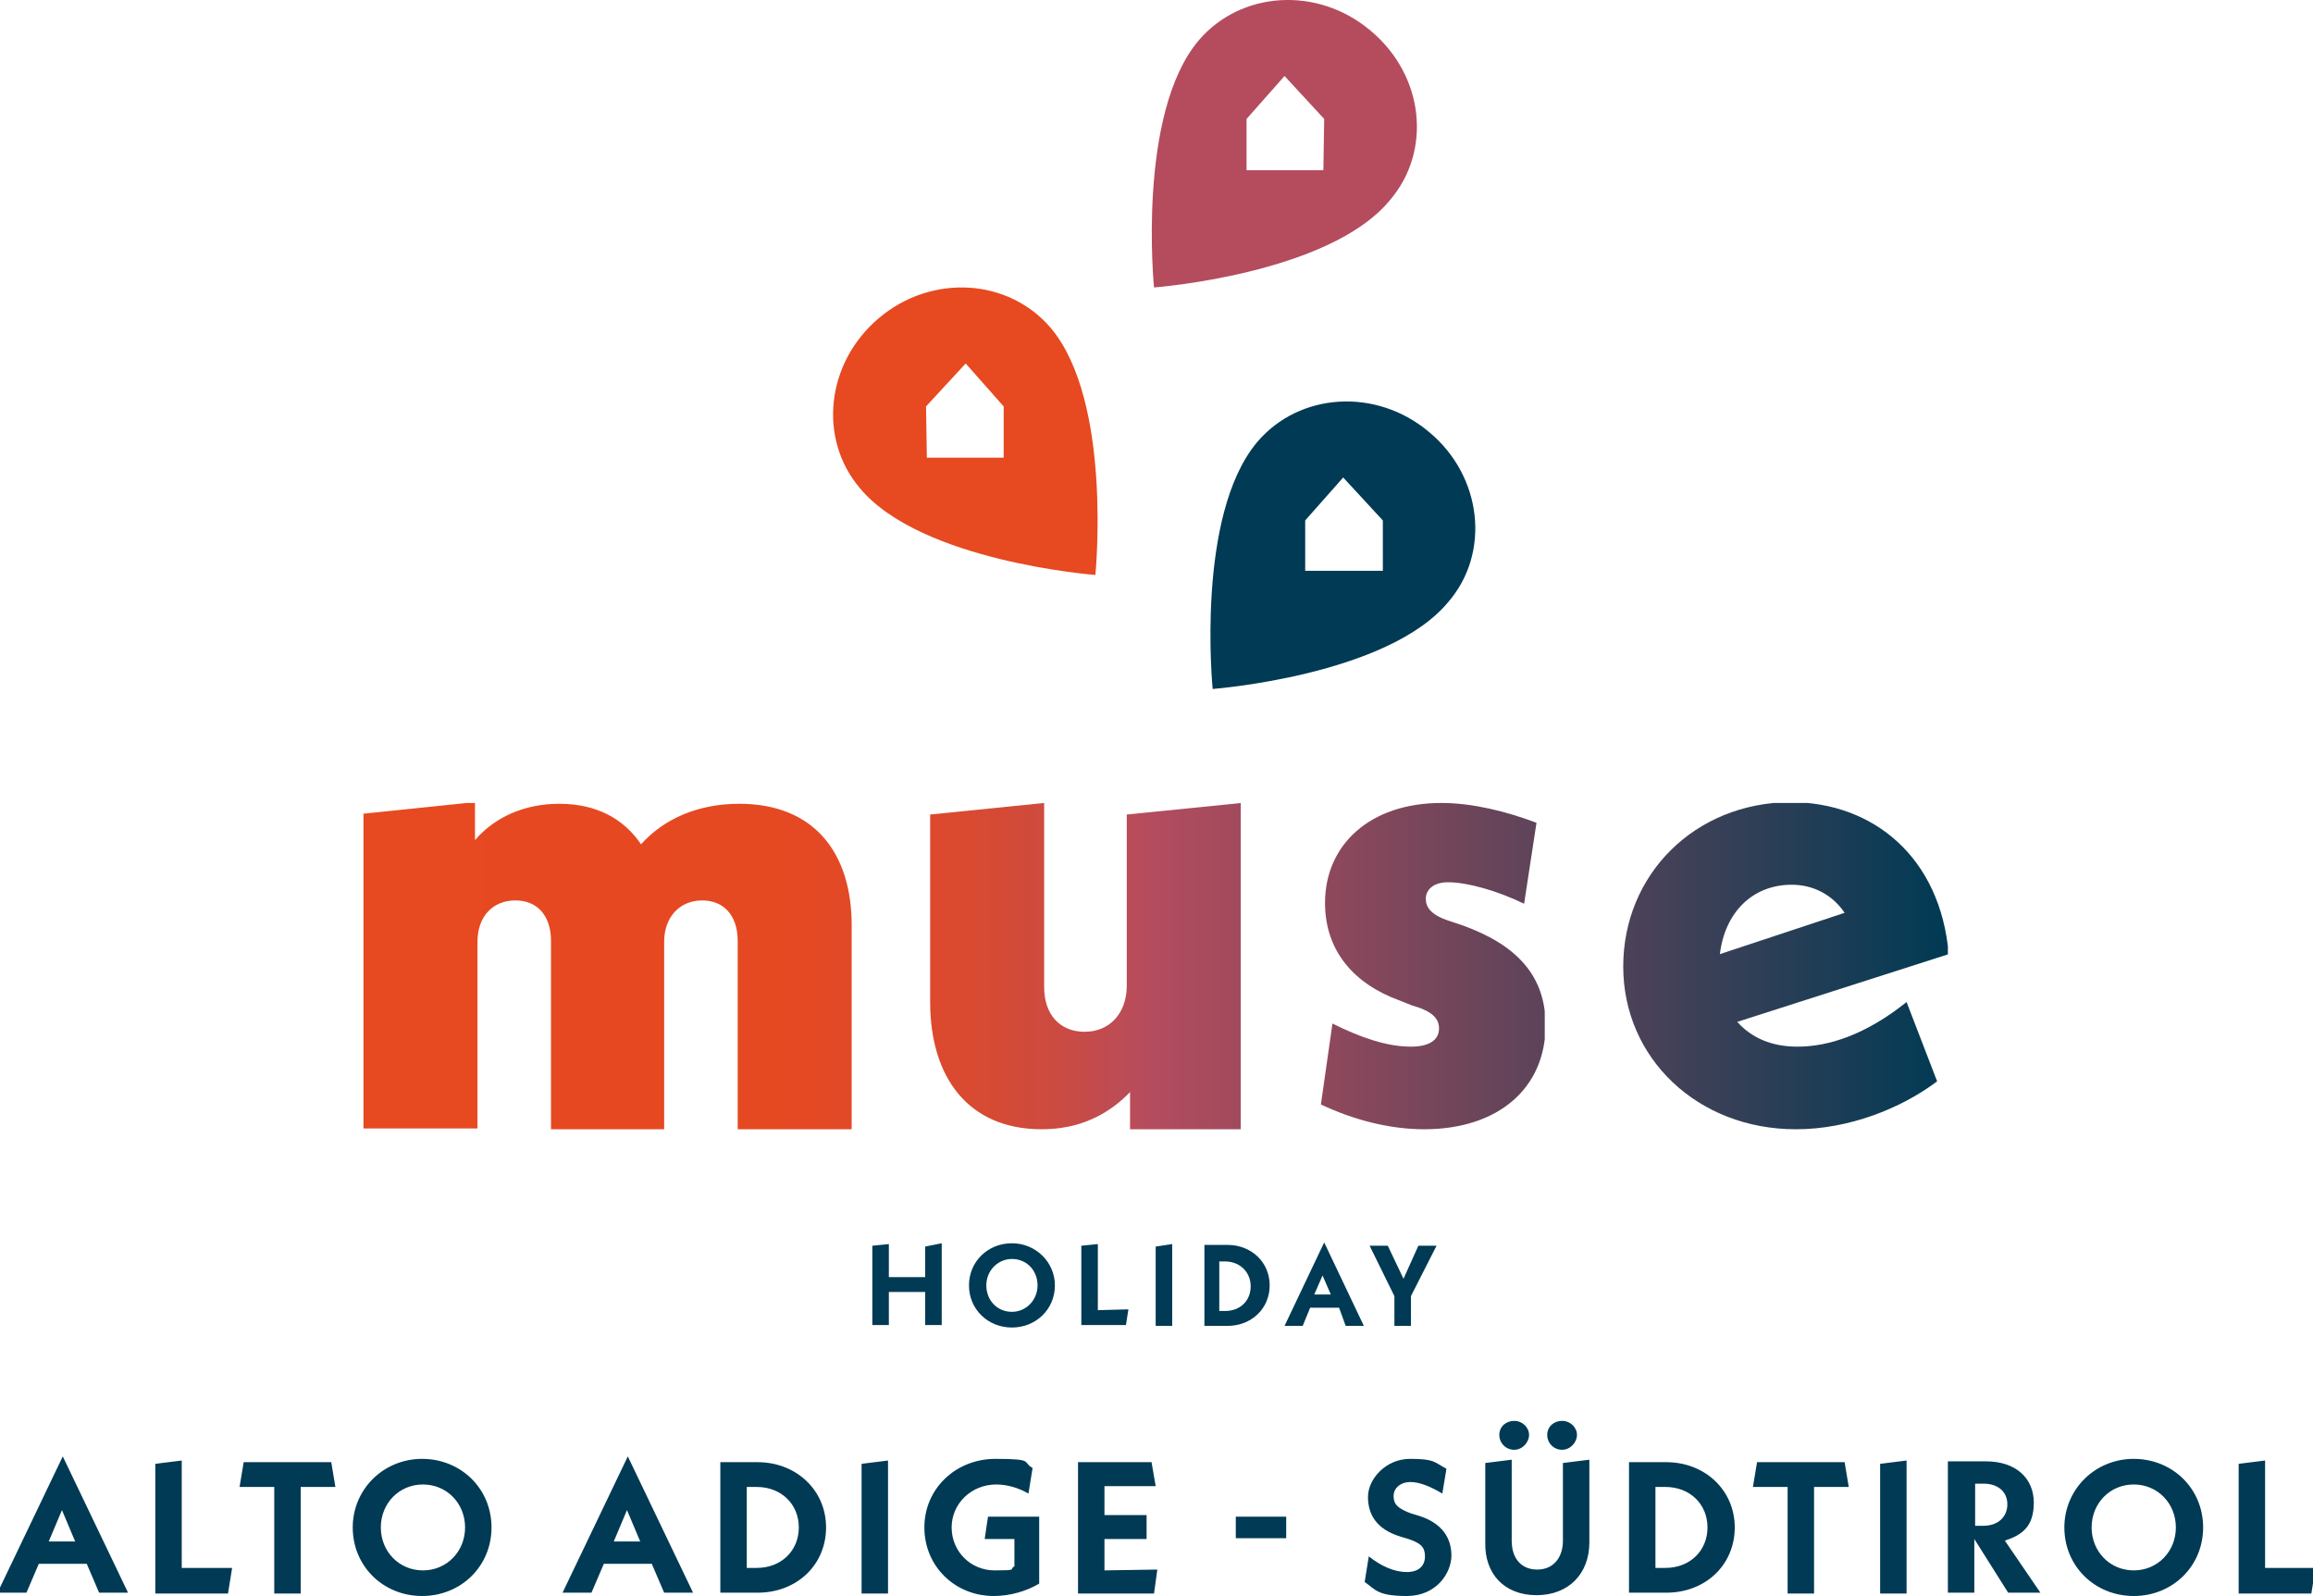 <svg version="1.1" class="destinationlogoimg" xmlns="http://www.w3.org/2000/svg" xmlns:xlink="http://www.w3.org/1999/xlink" x="0px" y="0px" viewBox="0 0 280 193.2" style="enable-background:new 0 0 280 193.2;" xml:space="preserve">
<style type="text/css">
	.destinationlogoimg .st0{fill:#003A54;}
    .destinationlogoimg .st1{fill:#B44C5E;}
    .destinationlogoimg .st2{fill:#E74920;}

    .destinationlogoimg .st3{clip-path:url(#SVGID_00000096058399654809542240000014149460872183327880_);fill:url(#SVGID_00000061463856530874795350000001202810169160421258_);}

    .destinationlogoimg .st4{clip-path:url(#SVGID_00000099658169563906778930000008332636123515906220_);fill:url(#SVGID_00000028308057826885727510000003389307617273820289_);}

    .destinationlogoimg .st5{clip-path:url(#SVGID_00000047049106166973798820000007266603098062356156_);fill:url(#SVGID_00000093899414591319154290000010574430776205758612_);}

    .destinationlogoimg .st6{clip-path:url(#SVGID_00000019653443786015293530000007492102015088258712_);fill:url(#SVGID_00000183207489747871657280000000602368965266460821_);}
    .destinationlogoimg .st7{display:none;fill:#003A54;}
</style>
            <path class="st0" d="M167.4,69.1H158V63l4.6-5.2l4.8,5.2L167.4,69.1L167.4,69.1z M173,52.3c-6.4-5.4-15.7-4.8-20.8,1.2
	c-7.5,8.9-5.4,29.9-5.4,29.9s21.1-1.6,28.5-10.5C180.5,66.9,179.4,57.6,173,52.3"></path>
            <path class="st1" d="M160.2,20.6h-9.3v-6.2l4.6-5.2l4.8,5.2L160.2,20.6L160.2,20.6z M165.9,3.7c-6.4-5.4-15.7-4.8-20.8,1.2
	c-7.5,8.9-5.4,29.9-5.4,29.9s21.1-1.6,28.5-10.5C173.4,18.3,172.4,9.1,165.9,3.7"></path>
            <path class="st2" d="M112.2,55.4h9.3v-6.2l-4.6-5.2l-4.8,5.2L112.2,55.4L112.2,55.4z M106.4,38.5c6.4-5.4,15.7-4.8,20.8,1.2
	c7.5,8.9,5.4,29.9,5.4,29.9s-21.1-1.6-28.5-10.5C99,53.1,100,43.9,106.4,38.5"></path>
            <path class="st0" d="M173.9,150.8h-2.2l-1.8,4l-1.9-4h-2.2l3,6.1v3.6h2v-3.6L173.9,150.8z M159.1,156.7l1-2.3l1,2.3H159.1z
	 M162.9,160.5h2.2l-4.8-10.1l-4.8,10.1h2.2l0.9-2.2h3.5L162.9,160.5z M147.6,158.7v-6h0.7c1.8,0,3.1,1.3,3.1,3c0,1.8-1.3,3-3.1,3
	H147.6z M145.8,160.5h2.8c2.9,0,5.1-2.1,5.1-4.9s-2.2-4.9-5.1-4.9h-2.8V160.5z M139.9,160.5h2v-9.9l-2,0.3V160.5z M132.9,158.6v-8
	l-2,0.2v9.6h5.4l0.3-1.9L132.9,158.6L132.9,158.6z M122.5,158.8c-1.8,0-3.1-1.4-3.1-3.2s1.4-3.2,3.1-3.2c1.8,0,3.1,1.4,3.1,3.2
	C125.6,157.4,124.2,158.8,122.5,158.8 M122.5,160.7c2.9,0,5.2-2.2,5.2-5.1c0-2.8-2.3-5.1-5.2-5.1c-2.9,0-5.2,2.2-5.2,5.1
	S119.6,160.7,122.5,160.7 M112,150.9v3.7h-4.4v-4l-2,0.2v9.6h2v-4h4.4v4h2v-9.9L112,150.9z"></path>
            <g>
	<g>
		<defs>
			<path id="SVGID_1_" d="M44,98.5v38.1h13.8V114c0-3,1.8-5,4.6-5c2.6,0,4.3,1.8,4.3,4.9v22.8h13.7V114c0-3,1.9-5,4.6-5
				c2.6,0,4.3,1.8,4.3,4.9v22.8h13.8V112c0-8.7-4.5-14.7-13.6-14.7c-5,0-9.1,1.8-11.9,4.9c-2.1-3.1-5.4-4.9-9.9-4.9
				c-4.2,0-7.8,1.6-10.2,4.4v-4.6L44,98.5z"></path>
		</defs>
        <clipPath id="SVGID_00000045620381359979657000000007140832086989628341_">
			<use xlink:href="#SVGID_1_" style="overflow:visible;"></use>
		</clipPath>

        <linearGradient id="SVGID_00000016047513660452082160000000271519504609281415_" gradientUnits="userSpaceOnUse" x1="-282.783" y1="-241.27" x2="-281.999" y2="-241.27" gradientTransform="matrix(242.743 0 0 242.743 68687.523 58683.438)">
			<stop offset="0" style="stop-color:#E74920"></stop>
            <stop offset="1.537783e-02" style="stop-color:#E74920"></stop>
            <stop offset="1.790910e-02" style="stop-color:#E74920"></stop>
            <stop offset="0.259" style="stop-color:#E54922"></stop>
            <stop offset="0.346" style="stop-color:#E04929"></stop>
            <stop offset="0.407" style="stop-color:#D64A34"></stop>
            <stop offset="0.457" style="stop-color:#C84B45"></stop>
            <stop offset="0.499" style="stop-color:#B74C5B"></stop>
            <stop offset="0.504" style="stop-color:#B44C5E"></stop>
            <stop offset="0.626" style="stop-color:#8C485C"></stop>
            <stop offset="0.897" style="stop-color:#283E56"></stop>
            <stop offset="1" style="stop-color:#003A54"></stop>
		</linearGradient>

        <rect x="44" y="97.2" style="clip-path:url(#SVGID_00000045620381359979657000000007140832086989628341_);fill:url(#SVGID_00000016047513660452082160000000271519504609281415_);" width="59.1" height="39.5"></rect>
	</g>
</g>
            <g>
	<g>
		<defs>
			<path id="SVGID_00000065054956918043854620000018223940658912908949_" d="M136.4,98.6v20.7c0,3.4-2.1,5.6-5.1,5.6
				s-4.9-2.1-4.9-5.4V97.2l-13.8,1.4v22.7c0,9.1,4.6,15.4,13.5,15.4c4.5,0,8-1.7,10.7-4.5v4.5h13.5V97.2L136.4,98.6z"></path>
		</defs>
        <clipPath id="SVGID_00000029763516594172238800000012676607798257905282_">
			<use xlink:href="#SVGID_00000065054956918043854620000018223940658912908949_" style="overflow:visible;"></use>
		</clipPath>

        <linearGradient id="SVGID_00000034049099530922352970000009587460820456846997_" gradientUnits="userSpaceOnUse" x1="-282.782" y1="-241.27" x2="-281.999" y2="-241.27" gradientTransform="matrix(242.743 0 0 242.743 68686.711 58683.438)">
			<stop offset="0" style="stop-color:#E74920"></stop>
            <stop offset="1.537783e-02" style="stop-color:#E74920"></stop>
            <stop offset="1.790910e-02" style="stop-color:#E74920"></stop>
            <stop offset="0.259" style="stop-color:#E54922"></stop>
            <stop offset="0.346" style="stop-color:#E04929"></stop>
            <stop offset="0.407" style="stop-color:#D64A34"></stop>
            <stop offset="0.457" style="stop-color:#C84B45"></stop>
            <stop offset="0.499" style="stop-color:#B74C5B"></stop>
            <stop offset="0.504" style="stop-color:#B44C5E"></stop>
            <stop offset="0.626" style="stop-color:#8C485C"></stop>
            <stop offset="0.897" style="stop-color:#283E56"></stop>
            <stop offset="1" style="stop-color:#003A54"></stop>
		</linearGradient>

        <rect x="112.6" y="97.2" style="clip-path:url(#SVGID_00000029763516594172238800000012676607798257905282_);fill:url(#SVGID_00000034049099530922352970000009587460820456846997_);" width="37.6" height="39.5"></rect>
	</g>
</g>
            <g>
	<g>
		<defs>
			<path id="SVGID_00000165923009062368846950000015047608751980955554_" d="M160.4,109.3c0,5.8,3.5,9.8,9,11.8l1.5,0.6
				c2.5,0.7,3.3,1.6,3.3,2.8c0,1.4-1.2,2.2-3.4,2.2c-2.9,0-6.1-1.1-9.5-2.8l-1.4,9.8c3.8,1.8,8.2,3,12.5,3c9,0,14.7-5,14.7-12.6
				c0-5.9-3.4-9.7-10.1-12.1l-1.8-0.6c-2-0.7-2.6-1.6-2.6-2.6s0.8-2,2.7-2c2.3,0,5.9,1,9.2,2.6l1.5-9.8c-3.7-1.4-7.8-2.4-11.5-2.4
				C165.8,97.2,160.4,102.3,160.4,109.3"></path>
		</defs>
        <clipPath id="SVGID_00000021800383032151517670000002277712145392096148_">
			<use xlink:href="#SVGID_00000165923009062368846950000015047608751980955554_" style="overflow:visible;"></use>
		</clipPath>

        <linearGradient id="SVGID_00000020385110441252720670000011181567958894663099_" gradientUnits="userSpaceOnUse" x1="-282.782" y1="-241.27" x2="-281.999" y2="-241.27" gradientTransform="matrix(242.743 0 0 242.743 68686.711 58683.438)">
			<stop offset="0" style="stop-color:#E74920"></stop>
            <stop offset="1.537783e-02" style="stop-color:#E74920"></stop>
            <stop offset="1.790910e-02" style="stop-color:#E74920"></stop>
            <stop offset="0.259" style="stop-color:#E54922"></stop>
            <stop offset="0.346" style="stop-color:#E04929"></stop>
            <stop offset="0.407" style="stop-color:#D64A34"></stop>
            <stop offset="0.457" style="stop-color:#C84B45"></stop>
            <stop offset="0.499" style="stop-color:#B74C5B"></stop>
            <stop offset="0.504" style="stop-color:#B44C5E"></stop>
            <stop offset="0.626" style="stop-color:#8C485C"></stop>
            <stop offset="0.897" style="stop-color:#283E56"></stop>
            <stop offset="1" style="stop-color:#003A54"></stop>
		</linearGradient>

        <rect x="159.8" y="97.2" style="clip-path:url(#SVGID_00000021800383032151517670000002277712145392096148_);fill:url(#SVGID_00000020385110441252720670000011181567958894663099_);" width="27.2" height="39.5"></rect>
	</g>
</g>
            <g>
	<g>
		<defs>
			<path id="SVGID_00000113355211118803051410000007550653186602717572_" d="M216.9,107.1c2.7,0,5,1.3,6.4,3.4l-15.1,5
				C208.8,110.5,212.1,107.1,216.9,107.1 M196.5,117c0,11.1,9,19.7,20.9,19.7c6.4,0,12.7-2.5,17.1-5.8l-3.7-9.6
				c-5,4-9.5,5.4-13.2,5.4c-3.2,0-5.6-1.1-7.3-3l25.6-8.2c-1-11.7-9.1-18.4-19.2-18.4C205.1,97.2,196.5,105.9,196.5,117"></path>
		</defs>
        <clipPath id="SVGID_00000098922479789298606670000015074556751868650412_">
			<use xlink:href="#SVGID_00000113355211118803051410000007550653186602717572_" style="overflow:visible;"></use>
		</clipPath>

        <linearGradient id="SVGID_00000101788318692383527940000008917116535906111134_" gradientUnits="userSpaceOnUse" x1="-282.785" y1="-241.27" x2="-282.001" y2="-241.27" gradientTransform="matrix(242.743 0 0 242.743 68689.672 58683.438)">
			<stop offset="0" style="stop-color:#E74920"></stop>
            <stop offset="1.537783e-02" style="stop-color:#E74920"></stop>
            <stop offset="1.790910e-02" style="stop-color:#E74920"></stop>
            <stop offset="0.259" style="stop-color:#E54922"></stop>
            <stop offset="0.346" style="stop-color:#E04929"></stop>
            <stop offset="0.407" style="stop-color:#D64A34"></stop>
            <stop offset="0.457" style="stop-color:#C84B45"></stop>
            <stop offset="0.499" style="stop-color:#B74C5B"></stop>
            <stop offset="0.504" style="stop-color:#B44C5E"></stop>
            <stop offset="0.626" style="stop-color:#8C485C"></stop>
            <stop offset="0.897" style="stop-color:#283E56"></stop>
            <stop offset="1" style="stop-color:#003A54"></stop>
		</linearGradient>

        <rect x="196.5" y="97.2" style="clip-path:url(#SVGID_00000098922479789298606670000015074556751868650412_);fill:url(#SVGID_00000101788318692383527940000008917116535906111134_);" width="39.3" height="39.5"></rect>
	</g>
</g>
            <path class="st7" d="M68.8,174.5h5.2c5.4-0.1,9.6,4,9.5,9.2c0.1,5.2-4.2,9.2-9.5,9.2h-5.2V174.5z M73.8,189.4c3.4,0,5.8-2.4,5.8-5.7
	s-2.4-5.7-5.8-5.7h-1.4v11.4H73.8z M95.2,174.1c5.3-0.1,9.9,4.3,9.7,9.5c0.1,5.2-4.4,9.6-9.7,9.5c-5.3,0.1-9.8-4.3-9.7-9.5
	C85.4,178.5,89.9,174,95.2,174.1z M95.2,177.7c-3.3,0-5.9,2.6-5.9,6s2.6,6,5.9,6s5.9-2.6,5.9-6S98.5,177.7,95.2,177.7z M118.5,189.3
	l-0.6,3.6h-10.1v-18.1l3.7-0.4v15L118.5,189.3L118.5,189.3z M128.9,174.1c5.3-0.1,9.8,4.3,9.7,9.5c0.1,5.2-4.4,9.6-9.7,9.5
	c-5.3,0.1-9.8-4.3-9.7-9.5C119.1,178.5,123.6,174,128.9,174.1z M128.9,177.7c-3.3,0-5.9,2.6-5.9,6s2.6,6,5.9,6s5.9-2.6,5.9-6
	S132.2,177.7,128.9,177.7z M157.1,192.8l-0.9-8.8l-5.5,9.1l-5.6-9.1l-0.9,8.8h-3.7l2.1-19.3l8,13.2l8-13.2l2.1,19.3H157.1
	L157.1,192.8z M163.9,174.7l3.7-0.5v18.6h-3.7V174.7z M178.4,178v14.9h-3.7V178h-4.8l0.6-3.5h12.2l0.5,3.5H178.4L178.4,178z
	 M196.5,189.5l-0.5,3.3h-10.6v-18.3h10.3l0.5,3.3H189v4h5.9v3.3H189v4.4H196.5L196.5,189.5z M199.1,187.7c1.7,1.4,3.6,2.2,5.3,2.2
	c1.7,0,2.6-0.9,2.6-2.1c0-1.1-0.6-1.9-2.3-2.4l-1.1-0.4c-3.1-1-4.5-3-4.5-5.5c0-3.1,2.4-5.3,5.9-5.3c1.6,0,3.3,0.4,5.1,1.3l-0.6,3.5
	c-1.8-1.1-3.3-1.6-4.6-1.6c-1.4,0-2.2,0.8-2.2,2c0,1.1,0.6,1.8,2.4,2.4l1.1,0.4c3.1,1,4.5,3,4.5,5.5c0,3-2.2,5.6-6.2,5.6
	c-2.2,0-4.2-0.8-5.9-1.9L199.1,187.7L199.1,187.7z"></path>
            <path class="st0" d="M10.3,189.3H4.7l-1.5,3.5h-3.5l7.9-16.5l7.9,16.5H12l-1.5-3.5H10.3z M9.1,186.6l-1.6-3.8l-1.6,3.8H9.1
	L9.1,186.6z M28.1,189.8l-0.5,3.1h-8.8v-15.7l3.2-0.4v13H28.1L28.1,189.8z M36.4,180v12.9h-3.2V180H29l0.5-3h10.6l0.5,3H36.4
	L36.4,180z M42.7,184.9c0-4.6,3.7-8.3,8.4-8.3s8.4,3.6,8.4,8.3s-3.7,8.3-8.4,8.3S42.7,189.6,42.7,184.9z M56.3,184.9
	c0-2.9-2.2-5.2-5.1-5.2s-5.1,2.3-5.1,5.2s2.2,5.2,5.1,5.2S56.3,187.8,56.3,184.9z M78.7,189.3h-5.6l-1.5,3.5h-3.5l7.9-16.5l7.9,16.5
	h-3.5l-1.5-3.5H78.7z M77.5,186.6l-1.6-3.8l-1.6,3.8H77.5L77.5,186.6z M87.2,177h4.5c4.7,0,8.3,3.4,8.3,7.9s-3.5,7.9-8.3,7.9h-4.5
	v-15.9V177z M91.6,189.8c3,0,5.1-2.1,5.1-4.9s-2.1-4.9-5.1-4.9h-1.2v9.8H91.6z M104.3,177.2l3.2-0.4v16.1h-3.2V177.2z M125.8,183.6
	v8.1c-1.5,0.9-3.5,1.5-5.5,1.5c-4.7,0-8.4-3.6-8.4-8.3s3.8-8.3,8.6-8.3s3.2,0.4,4.5,1.1l-0.5,3.1c-1.2-0.7-2.6-1.1-3.9-1.1
	c-3,0-5.4,2.3-5.4,5.2s2.3,5.2,5.2,5.2s1.7-0.1,2.4-0.5v-3.3h-3.6l0.4-2.7L125.8,183.6L125.8,183.6z M140.1,190l-0.4,2.9h-9.2V177
	h8.9l0.5,2.9h-6.2v3.5h5.1v2.9h-5.1v3.8L140.1,190L140.1,190z M149.6,183.6h6.1v2.6h-6.1V183.6z M165.2,191.5l0.5-3.1
	c1.5,1.2,3.1,1.9,4.6,1.9s2.2-0.8,2.2-1.9s-0.5-1.6-2-2.1l-1-0.3c-2.9-0.9-3.9-2.7-3.9-4.8s2.1-4.6,5.1-4.6s2.9,0.4,4.4,1.2l-0.5,3
	c-1.5-0.9-2.8-1.4-3.9-1.4s-2,0.7-2,1.7s0.5,1.5,2.1,2.1l1,0.3c2.8,0.9,3.9,2.7,3.9,4.8s-1.8,4.9-5.4,4.9S166.5,192.4,165.2,191.5
	L165.2,191.5z M179.8,186.7v-9.6l3.2-0.4v9.8c0,2.2,1.2,3.5,3.1,3.5s3.1-1.4,3.1-3.5v-9.4l3.2-0.4v10c0,3.8-2.5,6.4-6.4,6.4
	S179.7,190.5,179.8,186.7L179.8,186.7z M181.5,173.7c0-1,0.8-1.7,1.8-1.7s1.8,0.8,1.8,1.7s-0.8,1.8-1.8,1.8S181.5,174.7,181.5,173.7
	z M187.3,173.7c0-1,0.8-1.7,1.8-1.7s1.8,0.8,1.8,1.7s-0.8,1.8-1.8,1.8S187.3,174.7,187.3,173.7z M197.2,177h4.5
	c4.7,0,8.3,3.4,8.3,7.9s-3.5,7.9-8.3,7.9h-4.5v-15.9V177z M201.6,189.8c3,0,5.1-2.1,5.1-4.9s-2.1-4.9-5.1-4.9h-1.2v9.8H201.6z
	 M219.6,180v12.9h-3.2V180h-4.2l0.5-3h10.6l0.5,3H219.6L219.6,180z M227.6,177.2l3.2-0.4v16.1h-3.2V177.2z M243.1,192.8l-4.1-6.5
	v6.5h-3.2v-15.9h4.6c3.7,0,5.8,2.1,5.8,5s-1.4,3.9-3.5,4.6l4.3,6.3H243.1L243.1,192.8z M239.1,184.7h1c1.8,0,2.9-1.1,2.9-2.6
	s-1.1-2.5-2.9-2.5h-1V184.7z M249.9,184.9c0-4.6,3.7-8.3,8.4-8.3s8.4,3.6,8.4,8.3s-3.7,8.3-8.4,8.3S249.9,189.6,249.9,184.9z
	 M263.4,184.9c0-2.9-2.2-5.2-5.1-5.2s-5.1,2.3-5.1,5.2s2.2,5.2,5.1,5.2S263.4,187.8,263.4,184.9z M280.3,189.8l-0.5,3.1H271v-15.7
	l3.2-0.4v13H280.3z"></path>
</svg>